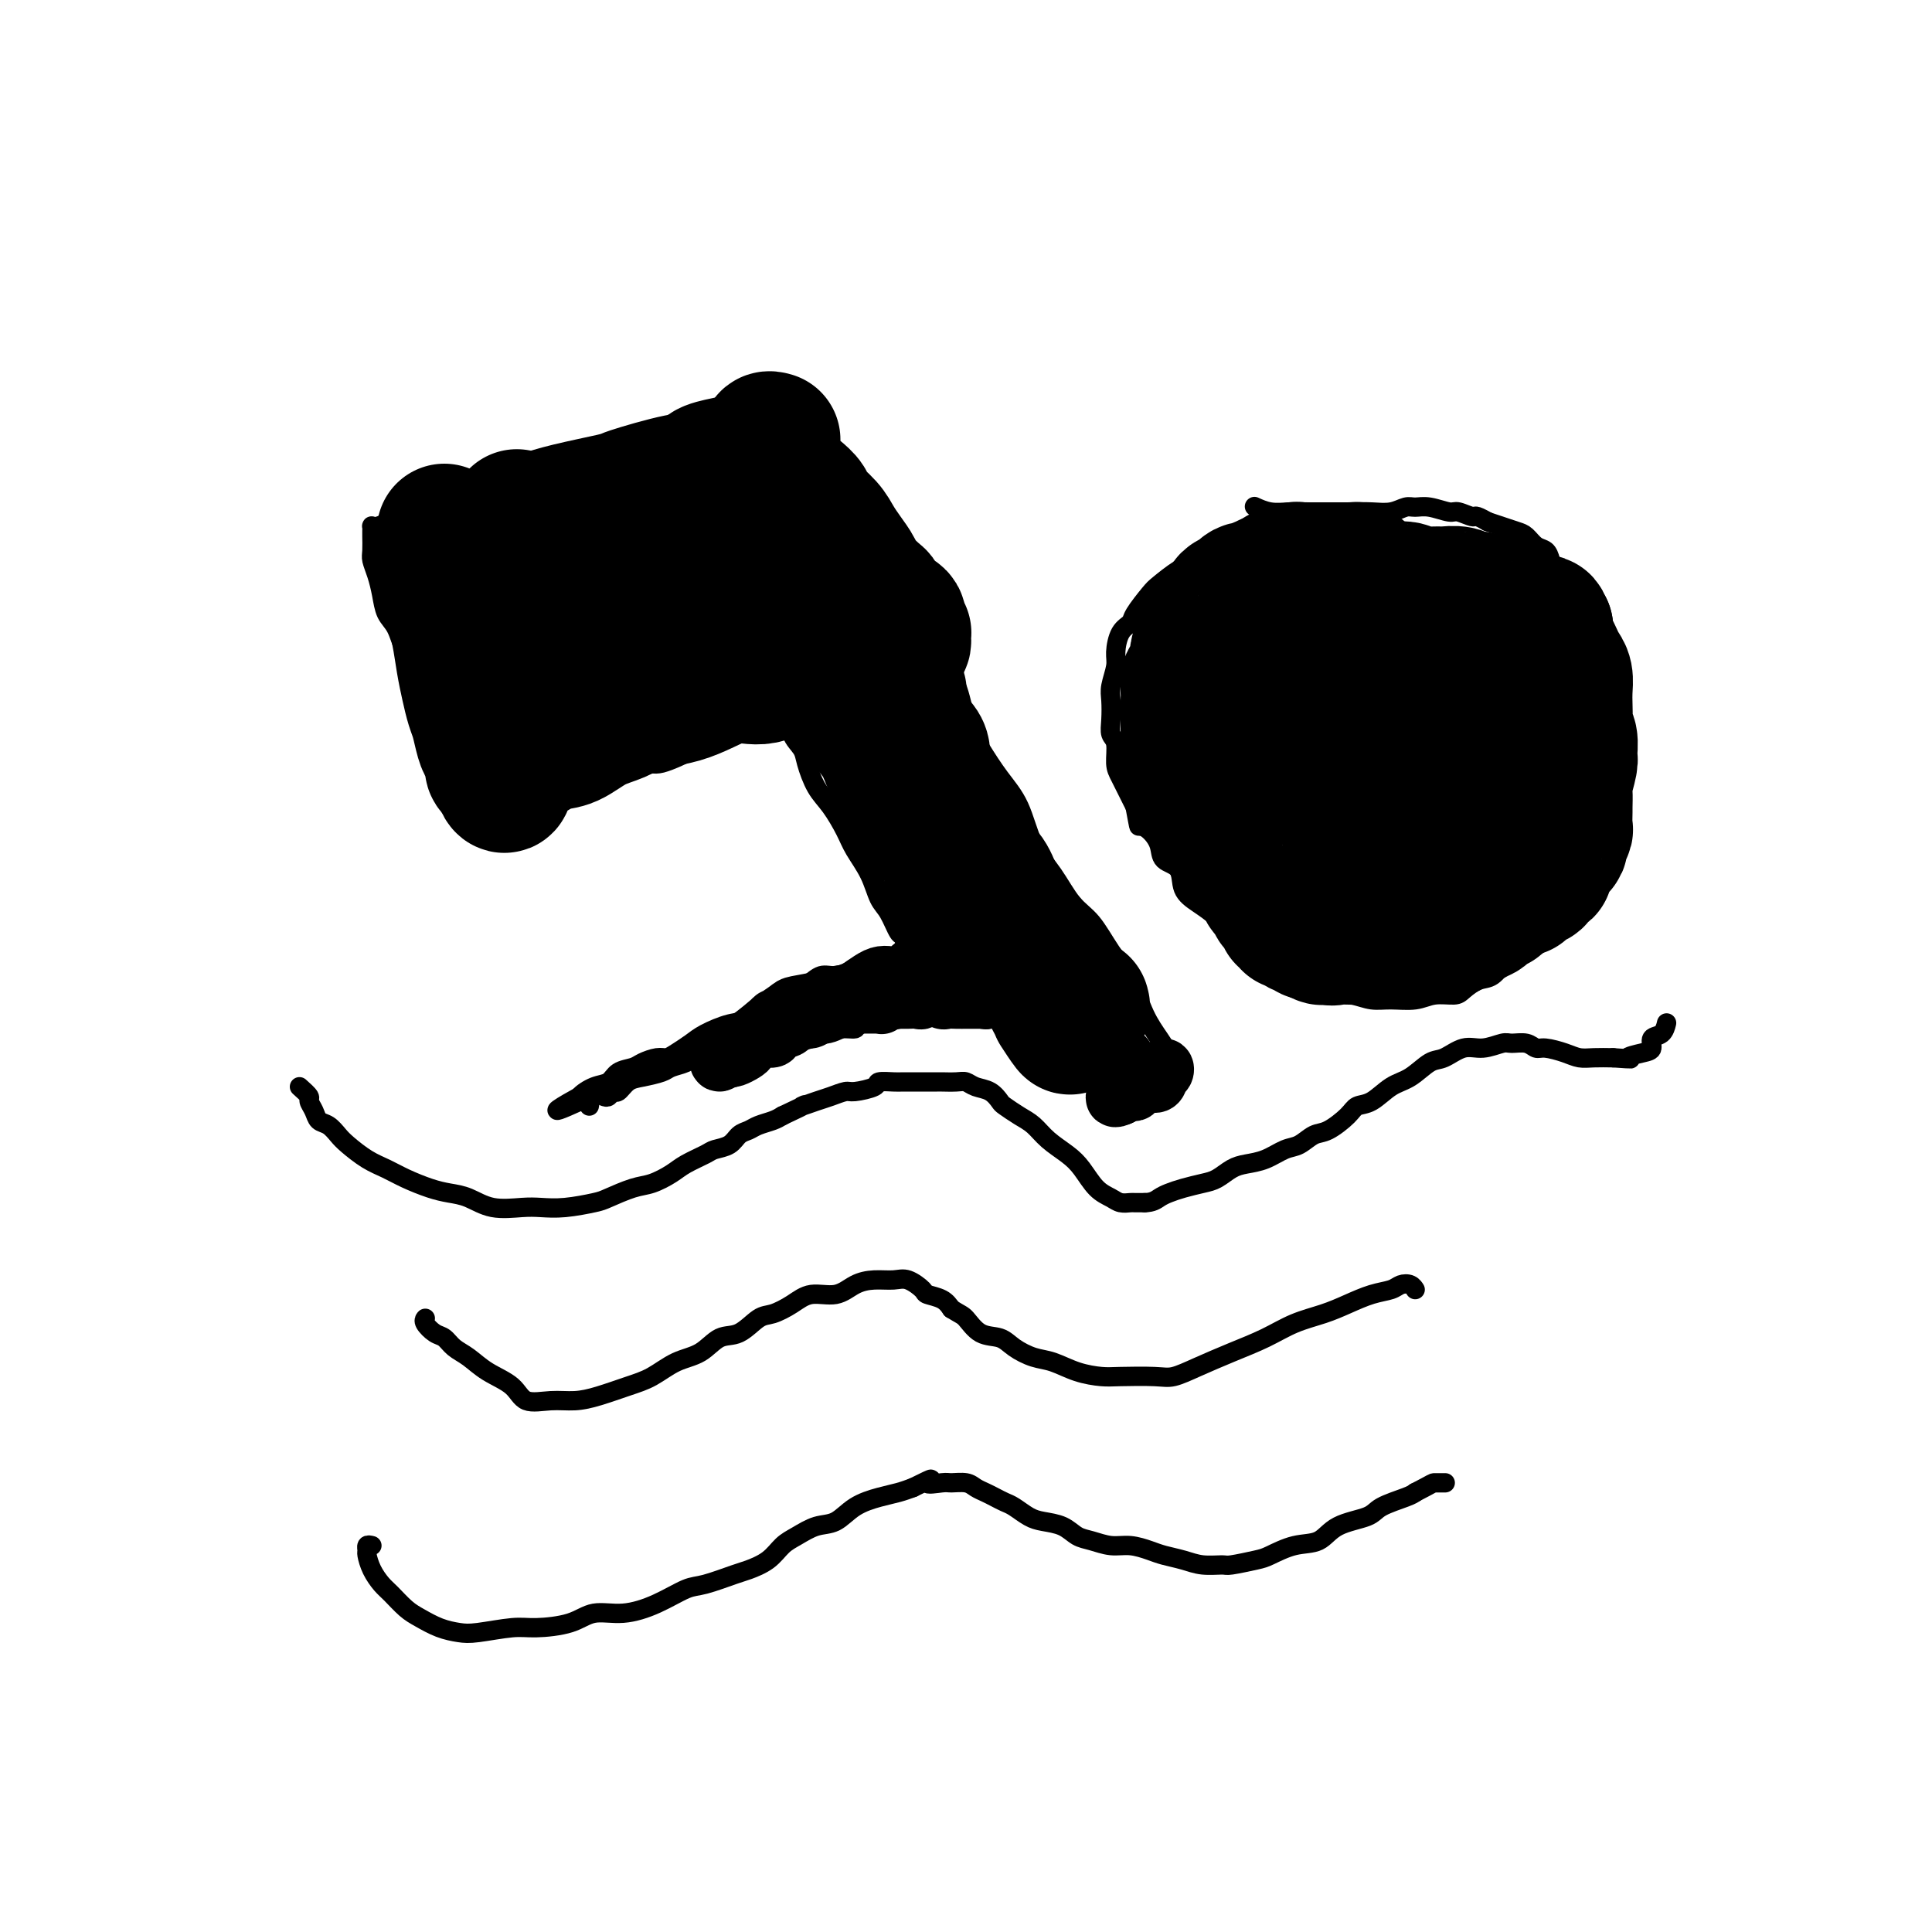 <svg viewBox='0 0 400 400' version='1.1' xmlns='http://www.w3.org/2000/svg' xmlns:xlink='http://www.w3.org/1999/xlink'><g fill='none' stroke='#000000' stroke-width='4' stroke-linecap='round' stroke-linejoin='round'><path d='M62,225c0.871,0.778 1.742,1.555 2,2c0.258,0.445 -0.096,0.556 0,1c0.096,0.444 0.643,1.220 1,2c0.357,0.780 0.524,1.564 1,2c0.476,0.436 1.260,0.526 2,1c0.740,0.474 1.435,1.334 2,2c0.565,0.666 1.000,1.138 2,2c1.000,0.862 2.563,2.115 4,3c1.437,0.885 2.746,1.402 4,2c1.254,0.598 2.451,1.278 4,2c1.549,0.722 3.450,1.486 5,2c1.550,0.514 2.749,0.779 4,1c1.251,0.221 2.555,0.400 4,1c1.445,0.600 3.031,1.622 5,2c1.969,0.378 4.321,0.114 6,0c1.679,-0.114 2.686,-0.076 4,0c1.314,0.076 2.934,0.190 5,0c2.066,-0.190 4.577,-0.684 6,-1c1.423,-0.316 1.758,-0.455 3,-1c1.242,-0.545 3.390,-1.498 5,-2c1.610,-0.502 2.681,-0.555 4,-1c1.319,-0.445 2.885,-1.284 4,-2c1.115,-0.716 1.779,-1.309 3,-2c1.221,-0.691 2.999,-1.481 4,-2c1.001,-0.519 1.226,-0.769 2,-1c0.774,-0.231 2.098,-0.443 3,-1c0.902,-0.557 1.383,-1.459 2,-2c0.617,-0.541 1.372,-0.722 2,-1c0.628,-0.278 1.131,-0.652 2,-1c0.869,-0.348 2.106,-0.671 3,-1c0.894,-0.329 1.447,-0.665 2,-1'/><path d='M162,231c6.794,-3.189 4.279,-2.160 4,-2c-0.279,0.160 1.677,-0.548 3,-1c1.323,-0.452 2.012,-0.647 3,-1c0.988,-0.353 2.275,-0.865 3,-1c0.725,-0.135 0.889,0.107 2,0c1.111,-0.107 3.170,-0.565 4,-1c0.830,-0.435 0.430,-0.849 1,-1c0.570,-0.151 2.111,-0.041 3,0c0.889,0.041 1.125,0.011 2,0c0.875,-0.011 2.388,-0.003 3,0c0.612,0.003 0.324,-0.000 1,0c0.676,0.000 2.316,0.003 3,0c0.684,-0.003 0.413,-0.013 1,0c0.587,0.013 2.031,0.049 3,0c0.969,-0.049 1.462,-0.183 2,0c0.538,0.183 1.120,0.682 2,1c0.880,0.318 2.059,0.455 3,1c0.941,0.545 1.643,1.500 2,2c0.357,0.500 0.367,0.546 1,1c0.633,0.454 1.888,1.317 3,2c1.112,0.683 2.082,1.188 3,2c0.918,0.812 1.783,1.933 3,3c1.217,1.067 2.787,2.079 4,3c1.213,0.921 2.069,1.749 3,3c0.931,1.251 1.936,2.924 3,4c1.064,1.076 2.186,1.556 3,2c0.814,0.444 1.321,0.851 2,1c0.679,0.149 1.529,0.040 2,0c0.471,-0.040 0.563,-0.011 1,0c0.437,0.011 1.218,0.006 2,0'/><path d='M237,249c1.675,-0.024 2.363,-0.583 3,-1c0.637,-0.417 1.223,-0.693 2,-1c0.777,-0.307 1.743,-0.646 3,-1c1.257,-0.354 2.804,-0.724 4,-1c1.196,-0.276 2.042,-0.459 3,-1c0.958,-0.541 2.027,-1.439 3,-2c0.973,-0.561 1.850,-0.784 3,-1c1.150,-0.216 2.575,-0.423 4,-1c1.425,-0.577 2.851,-1.523 4,-2c1.149,-0.477 2.022,-0.485 3,-1c0.978,-0.515 2.060,-1.536 3,-2c0.940,-0.464 1.738,-0.369 3,-1c1.262,-0.631 2.987,-1.988 4,-3c1.013,-1.012 1.314,-1.680 2,-2c0.686,-0.320 1.757,-0.294 3,-1c1.243,-0.706 2.657,-2.144 4,-3c1.343,-0.856 2.616,-1.128 4,-2c1.384,-0.872 2.878,-2.343 4,-3c1.122,-0.657 1.871,-0.502 3,-1c1.129,-0.498 2.638,-1.651 4,-2c1.362,-0.349 2.578,0.107 4,0c1.422,-0.107 3.051,-0.775 4,-1c0.949,-0.225 1.220,-0.005 2,0c0.780,0.005 2.071,-0.205 3,0c0.929,0.205 1.497,0.826 2,1c0.503,0.174 0.941,-0.097 2,0c1.059,0.097 2.737,0.562 4,1c1.263,0.438 2.109,0.849 3,1c0.891,0.151 1.826,0.043 3,0c1.174,-0.043 2.587,-0.022 4,0'/><path d='M334,219c5.328,0.362 3.147,0.267 3,0c-0.147,-0.267 1.740,-0.706 3,-1c1.260,-0.294 1.893,-0.443 2,-1c0.107,-0.557 -0.311,-1.520 0,-2c0.311,-0.480 1.353,-0.475 2,-1c0.647,-0.525 0.899,-1.578 1,-2c0.101,-0.422 0.050,-0.211 0,0'/><path d='M88,273c0.047,-0.057 0.095,-0.114 0,0c-0.095,0.114 -0.332,0.400 0,1c0.332,0.600 1.234,1.515 2,2c0.766,0.485 1.395,0.541 2,1c0.605,0.459 1.185,1.322 2,2c0.815,0.678 1.865,1.173 3,2c1.135,0.827 2.354,1.988 4,3c1.646,1.012 3.719,1.877 5,3c1.281,1.123 1.770,2.505 3,3c1.230,0.495 3.202,0.103 5,0c1.798,-0.103 3.421,0.081 5,0c1.579,-0.081 3.115,-0.429 5,-1c1.885,-0.571 4.121,-1.365 6,-2c1.879,-0.635 3.401,-1.109 5,-2c1.599,-0.891 3.275,-2.197 5,-3c1.725,-0.803 3.500,-1.104 5,-2c1.500,-0.896 2.726,-2.389 4,-3c1.274,-0.611 2.597,-0.340 4,-1c1.403,-0.660 2.885,-2.252 4,-3c1.115,-0.748 1.862,-0.652 3,-1c1.138,-0.348 2.667,-1.141 4,-2c1.333,-0.859 2.471,-1.785 4,-2c1.529,-0.215 3.447,0.280 5,0c1.553,-0.280 2.739,-1.336 4,-2c1.261,-0.664 2.598,-0.935 4,-1c1.402,-0.065 2.869,0.076 4,0c1.131,-0.076 1.927,-0.368 3,0c1.073,0.368 2.421,1.398 3,2c0.579,0.602 0.387,0.778 1,1c0.613,0.222 2.032,0.492 3,1c0.968,0.508 1.484,1.254 2,2'/><path d='M197,271c1.945,1.209 2.309,1.231 3,2c0.691,0.769 1.709,2.285 3,3c1.291,0.715 2.854,0.629 4,1c1.146,0.371 1.875,1.199 3,2c1.125,0.801 2.646,1.574 4,2c1.354,0.426 2.540,0.506 4,1c1.460,0.494 3.194,1.402 5,2c1.806,0.598 3.685,0.887 5,1c1.315,0.113 2.068,0.049 4,0c1.932,-0.049 5.043,-0.085 7,0c1.957,0.085 2.759,0.290 4,0c1.241,-0.290 2.922,-1.075 5,-2c2.078,-0.925 4.554,-1.991 7,-3c2.446,-1.009 4.863,-1.962 7,-3c2.137,-1.038 3.994,-2.162 6,-3c2.006,-0.838 4.161,-1.391 6,-2c1.839,-0.609 3.361,-1.274 5,-2c1.639,-0.726 3.396,-1.511 5,-2c1.604,-0.489 3.057,-0.681 4,-1c0.943,-0.319 1.376,-0.766 2,-1c0.624,-0.234 1.437,-0.255 2,0c0.563,0.255 0.875,0.787 1,1c0.125,0.213 0.062,0.106 0,0'/><path d='M77,320c-0.427,-0.102 -0.854,-0.203 -1,0c-0.146,0.203 -0.010,0.711 0,1c0.010,0.289 -0.108,0.360 0,1c0.108,0.640 0.440,1.848 1,3c0.560,1.152 1.349,2.249 2,3c0.651,0.751 1.164,1.157 2,2c0.836,0.843 1.995,2.122 3,3c1.005,0.878 1.858,1.356 3,2c1.142,0.644 2.574,1.455 4,2c1.426,0.545 2.846,0.824 4,1c1.154,0.176 2.043,0.250 4,0c1.957,-0.250 4.982,-0.822 7,-1c2.018,-0.178 3.027,0.039 5,0c1.973,-0.039 4.909,-0.333 7,-1c2.091,-0.667 3.337,-1.708 5,-2c1.663,-0.292 3.744,0.163 6,0c2.256,-0.163 4.685,-0.946 7,-2c2.315,-1.054 4.514,-2.378 6,-3c1.486,-0.622 2.260,-0.541 4,-1c1.740,-0.459 4.446,-1.460 6,-2c1.554,-0.540 1.955,-0.621 3,-1c1.045,-0.379 2.733,-1.055 4,-2c1.267,-0.945 2.112,-2.158 3,-3c0.888,-0.842 1.819,-1.315 3,-2c1.181,-0.685 2.613,-1.584 4,-2c1.387,-0.416 2.731,-0.349 4,-1c1.269,-0.651 2.464,-2.020 4,-3c1.536,-0.980 3.414,-1.572 5,-2c1.586,-0.428 2.882,-0.694 4,-1c1.118,-0.306 2.059,-0.653 3,-1'/><path d='M189,308c5.779,-2.855 3.225,-1.494 3,-1c-0.225,0.494 1.879,0.121 3,0c1.121,-0.121 1.259,0.009 2,0c0.741,-0.009 2.086,-0.157 3,0c0.914,0.157 1.399,0.618 2,1c0.601,0.382 1.319,0.683 2,1c0.681,0.317 1.325,0.648 2,1c0.675,0.352 1.381,0.723 2,1c0.619,0.277 1.152,0.459 2,1c0.848,0.541 2.011,1.440 3,2c0.989,0.560 1.804,0.781 3,1c1.196,0.219 2.773,0.436 4,1c1.227,0.564 2.103,1.475 3,2c0.897,0.525 1.814,0.666 3,1c1.186,0.334 2.641,0.863 4,1c1.359,0.137 2.620,-0.117 4,0c1.380,0.117 2.878,0.606 4,1c1.122,0.394 1.869,0.695 3,1c1.131,0.305 2.646,0.614 4,1c1.354,0.386 2.549,0.848 4,1c1.451,0.152 3.160,-0.005 4,0c0.840,0.005 0.812,0.172 2,0c1.188,-0.172 3.592,-0.683 5,-1c1.408,-0.317 1.820,-0.441 3,-1c1.180,-0.559 3.128,-1.553 5,-2c1.872,-0.447 3.667,-0.347 5,-1c1.333,-0.653 2.202,-2.059 4,-3c1.798,-0.941 4.523,-1.417 6,-2c1.477,-0.583 1.705,-1.272 3,-2c1.295,-0.728 3.656,-1.494 5,-2c1.344,-0.506 1.672,-0.753 2,-1'/><path d='M293,309c3.881,-2.000 3.583,-2.000 4,-2c0.417,0.000 1.548,0.000 2,0c0.452,0.000 0.226,0.000 0,0'/><path d='M284,114c0.087,0.120 0.175,0.240 0,0c-0.175,-0.240 -0.612,-0.839 -1,-1c-0.388,-0.161 -0.726,0.116 -1,0c-0.274,-0.116 -0.485,-0.623 -1,-1c-0.515,-0.377 -1.333,-0.623 -2,-1c-0.667,-0.377 -1.183,-0.887 -2,-1c-0.817,-0.113 -1.935,0.169 -3,0c-1.065,-0.169 -2.078,-0.789 -3,-1c-0.922,-0.211 -1.753,-0.013 -3,0c-1.247,0.013 -2.910,-0.158 -4,0c-1.090,0.158 -1.606,0.646 -3,1c-1.394,0.354 -3.666,0.574 -5,1c-1.334,0.426 -1.732,1.057 -3,2c-1.268,0.943 -3.408,2.200 -5,3c-1.592,0.800 -2.635,1.145 -4,2c-1.365,0.855 -3.052,2.219 -4,3c-0.948,0.781 -1.158,0.979 -2,2c-0.842,1.021 -2.316,2.866 -3,4c-0.684,1.134 -0.579,1.557 -1,2c-0.421,0.443 -1.367,0.908 -2,2c-0.633,1.092 -0.954,2.813 -1,4c-0.046,1.187 0.183,1.841 0,3c-0.183,1.159 -0.777,2.822 -1,4c-0.223,1.178 -0.074,1.870 0,3c0.074,1.130 0.074,2.699 0,4c-0.074,1.301 -0.224,2.334 0,3c0.224,0.666 0.820,0.966 1,2c0.180,1.034 -0.055,2.803 0,4c0.055,1.197 0.399,1.822 1,3c0.601,1.178 1.457,2.908 2,4c0.543,1.092 0.771,1.546 1,2'/><path d='M235,167c0.910,4.750 0.686,4.124 1,4c0.314,-0.124 1.168,0.252 2,1c0.832,0.748 1.643,1.866 2,3c0.357,1.134 0.262,2.284 1,3c0.738,0.716 2.310,0.999 3,2c0.690,1.001 0.497,2.722 1,4c0.503,1.278 1.701,2.114 3,3c1.299,0.886 2.700,1.823 4,3c1.300,1.177 2.499,2.595 4,4c1.501,1.405 3.304,2.796 5,4c1.696,1.204 3.286,2.221 5,3c1.714,0.779 3.552,1.319 5,2c1.448,0.681 2.505,1.504 4,2c1.495,0.496 3.427,0.665 5,1c1.573,0.335 2.785,0.836 4,1c1.215,0.164 2.432,-0.011 4,0c1.568,0.011 3.487,0.206 5,0c1.513,-0.206 2.621,-0.813 4,-1c1.379,-0.187 3.029,0.045 4,0c0.971,-0.045 1.261,-0.367 2,-1c0.739,-0.633 1.926,-1.577 3,-2c1.074,-0.423 2.035,-0.324 3,-1c0.965,-0.676 1.935,-2.125 3,-3c1.065,-0.875 2.224,-1.174 3,-2c0.776,-0.826 1.167,-2.178 2,-3c0.833,-0.822 2.107,-1.115 3,-2c0.893,-0.885 1.404,-2.361 2,-3c0.596,-0.639 1.276,-0.441 2,-1c0.724,-0.559 1.493,-1.874 2,-3c0.507,-1.126 0.754,-2.063 1,-3'/><path d='M327,182c2.959,-3.631 1.357,-2.709 1,-3c-0.357,-0.291 0.531,-1.793 1,-3c0.469,-1.207 0.518,-2.117 1,-3c0.482,-0.883 1.397,-1.739 2,-3c0.603,-1.261 0.894,-2.928 1,-4c0.106,-1.072 0.028,-1.550 0,-2c-0.028,-0.450 -0.008,-0.872 0,-2c0.008,-1.128 0.002,-2.962 0,-4c-0.002,-1.038 0.000,-1.278 0,-2c-0.000,-0.722 -0.003,-1.924 0,-3c0.003,-1.076 0.012,-2.024 0,-3c-0.012,-0.976 -0.046,-1.979 0,-3c0.046,-1.021 0.171,-2.059 0,-3c-0.171,-0.941 -0.637,-1.785 -1,-3c-0.363,-1.215 -0.623,-2.801 -1,-4c-0.377,-1.199 -0.870,-2.012 -1,-3c-0.130,-0.988 0.102,-2.152 0,-3c-0.102,-0.848 -0.538,-1.380 -1,-2c-0.462,-0.620 -0.949,-1.327 -1,-2c-0.051,-0.673 0.333,-1.314 0,-2c-0.333,-0.686 -1.385,-1.419 -2,-2c-0.615,-0.581 -0.794,-1.010 -1,-2c-0.206,-0.990 -0.439,-2.540 -1,-3c-0.561,-0.460 -1.449,0.171 -2,0c-0.551,-0.171 -0.766,-1.145 -1,-2c-0.234,-0.855 -0.488,-1.591 -1,-2c-0.512,-0.409 -1.281,-0.491 -2,-1c-0.719,-0.509 -1.389,-1.446 -2,-2c-0.611,-0.554 -1.165,-0.726 -2,-1c-0.835,-0.274 -1.953,-0.650 -3,-1c-1.047,-0.350 -2.024,-0.675 -3,-1'/><path d='M308,108c-2.991,-1.708 -2.468,-0.979 -3,-1c-0.532,-0.021 -2.120,-0.791 -3,-1c-0.880,-0.209 -1.053,0.144 -2,0c-0.947,-0.144 -2.669,-0.785 -4,-1c-1.331,-0.215 -2.273,-0.005 -3,0c-0.727,0.005 -1.240,-0.195 -2,0c-0.760,0.195 -1.767,0.784 -3,1c-1.233,0.216 -2.692,0.058 -4,0c-1.308,-0.058 -2.464,-0.014 -4,0c-1.536,0.014 -3.452,0.000 -5,0c-1.548,-0.000 -2.727,0.014 -4,0c-1.273,-0.014 -2.640,-0.055 -4,0c-1.360,0.055 -2.712,0.207 -4,0c-1.288,-0.207 -2.511,-0.773 -3,-1c-0.489,-0.227 -0.245,-0.113 0,0'/><path d='M192,133c-0.217,0.342 -0.435,0.684 0,1c0.435,0.316 1.522,0.606 2,1c0.478,0.394 0.346,0.891 1,2c0.654,1.109 2.093,2.831 3,5c0.907,2.169 1.281,4.785 2,7c0.719,2.215 1.784,4.029 3,6c1.216,1.971 2.583,4.099 4,6c1.417,1.901 2.885,3.573 4,6c1.115,2.427 1.876,5.607 3,8c1.124,2.393 2.611,3.999 4,6c1.389,2.001 2.678,4.397 4,6c1.322,1.603 2.675,2.414 4,4c1.325,1.586 2.621,3.948 4,6c1.379,2.052 2.842,3.793 4,6c1.158,2.207 2.013,4.881 3,7c0.987,2.119 2.108,3.683 3,5c0.892,1.317 1.557,2.389 2,3c0.443,0.611 0.666,0.763 1,1c0.334,0.237 0.780,0.558 1,1c0.220,0.442 0.213,1.004 0,1c-0.213,-0.004 -0.632,-0.576 -1,-1c-0.368,-0.424 -0.686,-0.701 -1,-1c-0.314,-0.299 -0.623,-0.619 -1,-1c-0.377,-0.381 -0.822,-0.823 -1,-1c-0.178,-0.177 -0.089,-0.088 0,0'/><path d='M194,128c0.392,0.113 0.785,0.226 1,0c0.215,-0.226 0.254,-0.793 0,-1c-0.254,-0.207 -0.799,-0.056 -1,0c-0.201,0.056 -0.057,0.016 0,0c0.057,-0.016 0.029,-0.008 0,0'/><path d='M194,129c-0.024,-0.313 -0.048,-0.626 0,-1c0.048,-0.374 0.169,-0.807 0,-1c-0.169,-0.193 -0.629,-0.144 -1,0c-0.371,0.144 -0.655,0.385 -1,0c-0.345,-0.385 -0.752,-1.396 -1,-2c-0.248,-0.604 -0.337,-0.801 -1,-2c-0.663,-1.199 -1.901,-3.398 -3,-5c-1.099,-1.602 -2.061,-2.605 -3,-4c-0.939,-1.395 -1.856,-3.183 -3,-5c-1.144,-1.817 -2.516,-3.665 -4,-6c-1.484,-2.335 -3.080,-5.158 -4,-7c-0.920,-1.842 -1.163,-2.703 -2,-4c-0.837,-1.297 -2.267,-3.031 -3,-4c-0.733,-0.969 -0.770,-1.175 -1,-2c-0.230,-0.825 -0.653,-2.270 -1,-3c-0.347,-0.730 -0.617,-0.747 -1,-1c-0.383,-0.253 -0.879,-0.743 -1,-1c-0.121,-0.257 0.134,-0.280 0,0c-0.134,0.280 -0.657,0.863 -1,1c-0.343,0.137 -0.506,-0.170 -1,0c-0.494,0.170 -1.318,0.819 -2,1c-0.682,0.181 -1.222,-0.105 -2,0c-0.778,0.105 -1.794,0.601 -3,1c-1.206,0.399 -2.603,0.699 -4,1'/><path d='M151,85c-3.429,0.748 -4.502,1.618 -6,2c-1.498,0.382 -3.420,0.276 -7,1c-3.580,0.724 -8.817,2.277 -11,3c-2.183,0.723 -1.313,0.617 -3,1c-1.687,0.383 -5.932,1.256 -9,2c-3.068,0.744 -4.958,1.359 -7,2c-2.042,0.641 -4.235,1.308 -6,2c-1.765,0.692 -3.102,1.407 -5,2c-1.898,0.593 -4.357,1.063 -6,2c-1.643,0.937 -2.468,2.342 -4,3c-1.532,0.658 -3.769,0.568 -5,1c-1.231,0.432 -1.454,1.387 -2,2c-0.546,0.613 -1.414,0.883 -2,1c-0.586,0.117 -0.889,0.080 -1,0c-0.111,-0.080 -0.031,-0.202 0,0c0.031,0.202 0.011,0.728 0,1c-0.011,0.272 -0.014,0.291 0,1c0.014,0.709 0.044,2.108 0,3c-0.044,0.892 -0.163,1.276 0,2c0.163,0.724 0.609,1.788 1,3c0.391,1.212 0.727,2.572 1,4c0.273,1.428 0.482,2.923 1,4c0.518,1.077 1.346,1.736 2,3c0.654,1.264 1.135,3.133 2,5c0.865,1.867 2.112,3.731 3,6c0.888,2.269 1.415,4.942 2,7c0.585,2.058 1.229,3.500 2,5c0.771,1.500 1.669,3.058 2,4c0.331,0.942 0.095,1.269 0,2c-0.095,0.731 -0.047,1.865 0,3'/><path d='M93,162c2.488,8.252 0.708,2.382 0,1c-0.708,-1.382 -0.344,1.724 0,3c0.344,1.276 0.667,0.721 1,1c0.333,0.279 0.676,1.392 1,2c0.324,0.608 0.630,0.710 1,1c0.370,0.290 0.806,0.768 1,1c0.194,0.232 0.147,0.217 0,0c-0.147,-0.217 -0.394,-0.636 0,-1c0.394,-0.364 1.430,-0.674 2,-1c0.570,-0.326 0.674,-0.669 1,-1c0.326,-0.331 0.872,-0.651 2,-1c1.128,-0.349 2.836,-0.726 4,-1c1.164,-0.274 1.782,-0.446 3,-1c1.218,-0.554 3.035,-1.491 5,-2c1.965,-0.509 4.077,-0.591 6,-1c1.923,-0.409 3.658,-1.145 6,-2c2.342,-0.855 5.292,-1.830 7,-2c1.708,-0.170 2.175,0.463 4,0c1.825,-0.463 5.007,-2.023 7,-3c1.993,-0.977 2.796,-1.372 4,-2c1.204,-0.628 2.809,-1.489 4,-2c1.191,-0.511 1.968,-0.673 3,-1c1.032,-0.327 2.318,-0.820 3,-1c0.682,-0.180 0.761,-0.048 1,0c0.239,0.048 0.639,0.010 1,0c0.361,-0.010 0.684,0.008 1,0c0.316,-0.008 0.623,-0.041 1,0c0.377,0.041 0.822,0.154 1,0c0.178,-0.154 0.089,-0.577 0,-1'/><path d='M163,148c10.155,-3.333 2.542,-0.167 0,1c-2.542,1.167 -0.012,0.333 1,0c1.012,-0.333 0.506,-0.167 0,0'/><path d='M164,149c0.044,0.682 -0.348,1.889 0,3c0.348,1.111 1.434,2.128 2,3c0.566,0.872 0.612,1.600 1,3c0.388,1.400 1.119,3.472 2,5c0.881,1.528 1.913,2.514 3,4c1.087,1.486 2.230,3.474 3,5c0.770,1.526 1.166,2.592 2,4c0.834,1.408 2.107,3.159 3,5c0.893,1.841 1.405,3.772 2,5c0.595,1.228 1.274,1.755 2,3c0.726,1.245 1.498,3.209 2,4c0.502,0.791 0.734,0.408 1,1c0.266,0.592 0.565,2.159 1,3c0.435,0.841 1.007,0.956 1,1c-0.007,0.044 -0.592,0.015 -1,0c-0.408,-0.015 -0.638,-0.018 -1,0c-0.362,0.018 -0.856,0.056 -1,0c-0.144,-0.056 0.060,-0.208 0,0c-0.060,0.208 -0.386,0.774 -1,1c-0.614,0.226 -1.515,0.112 -2,0c-0.485,-0.112 -0.554,-0.223 -1,0c-0.446,0.223 -1.270,0.778 -2,1c-0.730,0.222 -1.365,0.111 -2,0'/><path d='M178,200c-1.857,0.623 -1.501,0.681 -2,1c-0.499,0.319 -1.855,0.899 -3,1c-1.145,0.101 -2.081,-0.278 -3,0c-0.919,0.278 -1.822,1.211 -3,2c-1.178,0.789 -2.630,1.433 -4,2c-1.370,0.567 -2.659,1.058 -4,2c-1.341,0.942 -2.733,2.336 -4,3c-1.267,0.664 -2.409,0.599 -4,1c-1.591,0.401 -3.633,1.270 -5,2c-1.367,0.730 -2.061,1.323 -3,2c-0.939,0.677 -2.123,1.439 -3,2c-0.877,0.561 -1.446,0.923 -2,1c-0.554,0.077 -1.092,-0.130 -2,0c-0.908,0.130 -2.185,0.597 -3,1c-0.815,0.403 -1.169,0.741 -2,1c-0.831,0.259 -2.141,0.437 -3,1c-0.859,0.563 -1.268,1.510 -2,2c-0.732,0.490 -1.787,0.524 -3,1c-1.213,0.476 -2.583,1.396 -3,2c-0.417,0.604 0.118,0.893 0,1c-0.118,0.107 -0.891,0.030 -1,0c-0.109,-0.030 0.445,-0.015 1,0'/><path d='M120,228c-9.038,4.123 -2.632,0.429 0,-1c2.632,-1.429 1.490,-0.593 1,0c-0.490,0.593 -0.327,0.942 0,1c0.327,0.058 0.819,-0.177 1,0c0.181,0.177 0.052,0.765 0,1c-0.052,0.235 -0.026,0.118 0,0'/><path d='M125,227c0.328,0.128 0.656,0.256 1,0c0.344,-0.256 0.705,-0.895 1,-1c0.295,-0.105 0.525,0.323 1,0c0.475,-0.323 1.195,-1.396 2,-2c0.805,-0.604 1.695,-0.740 3,-1c1.305,-0.260 3.024,-0.643 4,-1c0.976,-0.357 1.209,-0.688 2,-1c0.791,-0.312 2.141,-0.605 3,-1c0.859,-0.395 1.226,-0.890 2,-1c0.774,-0.110 1.955,0.167 3,0c1.045,-0.167 1.956,-0.776 3,-1c1.044,-0.224 2.223,-0.063 3,0c0.777,0.063 1.152,0.028 2,0c0.848,-0.028 2.170,-0.049 3,0c0.830,0.049 1.170,0.168 2,0c0.830,-0.168 2.150,-0.623 3,-1c0.850,-0.377 1.230,-0.675 2,-1c0.770,-0.325 1.929,-0.678 3,-1c1.071,-0.322 2.054,-0.612 3,-1c0.946,-0.388 1.856,-0.874 3,-1c1.144,-0.126 2.522,0.110 3,0c0.478,-0.110 0.055,-0.564 1,-1c0.945,-0.436 3.257,-0.853 4,-1c0.743,-0.147 -0.082,-0.025 0,0c0.082,0.025 1.072,-0.049 2,0c0.928,0.049 1.795,0.219 2,0c0.205,-0.219 -0.253,-0.828 0,-1c0.253,-0.172 1.215,0.094 2,0c0.785,-0.094 1.392,-0.547 2,-1'/><path d='M190,209c10.175,-2.934 3.112,-1.270 1,-1c-2.112,0.270 0.728,-0.853 2,-1c1.272,-0.147 0.975,0.682 1,1c0.025,0.318 0.373,0.124 1,0c0.627,-0.124 1.534,-0.178 2,0c0.466,0.178 0.492,0.587 1,1c0.508,0.413 1.497,0.829 2,1c0.503,0.171 0.519,0.099 1,0c0.481,-0.099 1.425,-0.223 2,0c0.575,0.223 0.780,0.792 1,1c0.220,0.208 0.453,0.055 1,0c0.547,-0.055 1.407,-0.012 2,0c0.593,0.012 0.917,-0.008 1,0c0.083,0.008 -0.076,0.043 0,0c0.076,-0.043 0.386,-0.165 1,0c0.614,0.165 1.531,0.619 2,1c0.469,0.381 0.488,0.691 1,1c0.512,0.309 1.516,0.618 2,1c0.484,0.382 0.448,0.838 1,1c0.552,0.162 1.693,0.030 2,0c0.307,-0.030 -0.218,0.043 0,0c0.218,-0.043 1.179,-0.201 2,0c0.821,0.201 1.501,0.762 2,1c0.499,0.238 0.815,0.154 1,0c0.185,-0.154 0.239,-0.379 1,0c0.761,0.379 2.231,1.361 3,2c0.769,0.639 0.839,0.934 1,1c0.161,0.066 0.414,-0.096 1,0c0.586,0.096 1.504,0.449 2,1c0.496,0.551 0.570,1.300 1,2c0.430,0.700 1.215,1.350 2,2'/><path d='M233,224c3.868,2.192 2.539,1.673 2,2c-0.539,0.327 -0.289,1.500 0,2c0.289,0.500 0.616,0.327 1,0c0.384,-0.327 0.824,-0.808 1,-1c0.176,-0.192 0.088,-0.096 0,0'/></g>
<g fill='none' stroke='#000000' stroke-width='28' stroke-linecap='round' stroke-linejoin='round'><path d='M279,144c0.026,-0.635 0.052,-1.270 0,-2c-0.052,-0.730 -0.182,-1.556 0,-2c0.182,-0.444 0.675,-0.508 1,-1c0.325,-0.492 0.482,-1.412 1,-2c0.518,-0.588 1.396,-0.843 2,-1c0.604,-0.157 0.932,-0.217 1,-1c0.068,-0.783 -0.124,-2.289 0,-3c0.124,-0.711 0.565,-0.628 1,-1c0.435,-0.372 0.864,-1.199 1,-2c0.136,-0.801 -0.020,-1.577 0,-2c0.020,-0.423 0.216,-0.495 0,-1c-0.216,-0.505 -0.846,-1.445 -1,-2c-0.154,-0.555 0.166,-0.726 0,-1c-0.166,-0.274 -0.818,-0.652 -1,-1c-0.182,-0.348 0.107,-0.668 0,-1c-0.107,-0.332 -0.609,-0.677 -1,-1c-0.391,-0.323 -0.672,-0.622 -1,-1c-0.328,-0.378 -0.703,-0.833 -1,-1c-0.297,-0.167 -0.516,-0.045 -1,0c-0.484,0.045 -1.234,0.012 -2,0c-0.766,-0.012 -1.548,-0.003 -2,0c-0.452,0.003 -0.573,0.001 -1,0c-0.427,-0.001 -1.160,-0.001 -2,0c-0.840,0.001 -1.787,0.004 -2,0c-0.213,-0.004 0.308,-0.016 0,0c-0.308,0.016 -1.444,0.060 -2,0c-0.556,-0.060 -0.530,-0.222 -1,0c-0.470,0.222 -1.434,0.829 -2,1c-0.566,0.171 -0.733,-0.094 -1,0c-0.267,0.094 -0.633,0.547 -1,1'/><path d='M264,120c-3.031,0.553 -2.109,0.937 -2,1c0.109,0.063 -0.596,-0.194 -1,0c-0.404,0.194 -0.507,0.840 -1,1c-0.493,0.160 -1.374,-0.166 -2,0c-0.626,0.166 -0.995,0.823 -1,1c-0.005,0.177 0.353,-0.127 0,0c-0.353,0.127 -1.418,0.686 -2,1c-0.582,0.314 -0.680,0.383 -1,1c-0.320,0.617 -0.863,1.784 -1,2c-0.137,0.216 0.131,-0.517 0,0c-0.131,0.517 -0.662,2.285 -1,3c-0.338,0.715 -0.482,0.376 -1,1c-0.518,0.624 -1.411,2.213 -2,3c-0.589,0.787 -0.875,0.774 -1,1c-0.125,0.226 -0.090,0.690 0,1c0.090,0.310 0.234,0.467 0,1c-0.234,0.533 -0.847,1.443 -1,2c-0.153,0.557 0.155,0.763 0,1c-0.155,0.237 -0.774,0.506 -1,1c-0.226,0.494 -0.061,1.213 0,2c0.061,0.787 0.016,1.642 0,2c-0.016,0.358 -0.004,0.218 0,1c0.004,0.782 0.000,2.486 0,3c-0.000,0.514 0.004,-0.162 0,0c-0.004,0.162 -0.016,1.160 0,2c0.016,0.840 0.059,1.521 0,2c-0.059,0.479 -0.222,0.757 0,1c0.222,0.243 0.829,0.450 1,1c0.171,0.550 -0.094,1.443 0,2c0.094,0.557 0.547,0.779 1,1'/><path d='M248,158c0.321,2.375 0.124,0.811 0,1c-0.124,0.189 -0.174,2.129 0,3c0.174,0.871 0.571,0.671 1,1c0.429,0.329 0.888,1.187 1,2c0.112,0.813 -0.125,1.583 0,2c0.125,0.417 0.611,0.483 1,1c0.389,0.517 0.682,1.485 1,2c0.318,0.515 0.663,0.575 1,1c0.337,0.425 0.668,1.213 1,2c0.332,0.787 0.665,1.572 1,2c0.335,0.428 0.671,0.500 1,1c0.329,0.500 0.653,1.429 1,2c0.347,0.571 0.719,0.783 1,1c0.281,0.217 0.470,0.439 1,1c0.530,0.561 1.400,1.460 2,2c0.600,0.540 0.931,0.722 1,1c0.069,0.278 -0.122,0.651 0,1c0.122,0.349 0.558,0.672 1,1c0.442,0.328 0.889,0.661 1,1c0.111,0.339 -0.115,0.683 0,1c0.115,0.317 0.571,0.606 1,1c0.429,0.394 0.832,0.894 1,1c0.168,0.106 0.100,-0.183 0,0c-0.100,0.183 -0.234,0.838 0,1c0.234,0.162 0.836,-0.168 1,0c0.164,0.168 -0.111,0.833 0,1c0.111,0.167 0.607,-0.165 1,0c0.393,0.165 0.683,0.828 1,1c0.317,0.172 0.662,-0.146 1,0c0.338,0.146 0.668,0.756 1,1c0.332,0.244 0.666,0.122 1,0'/><path d='M272,193c2.737,2.260 2.081,0.409 2,0c-0.081,-0.409 0.415,0.622 1,1c0.585,0.378 1.259,0.101 2,0c0.741,-0.101 1.551,-0.027 2,0c0.449,0.027 0.539,0.007 1,0c0.461,-0.007 1.293,-0.002 2,0c0.707,0.002 1.289,0.001 2,0c0.711,-0.001 1.551,-0.000 2,0c0.449,0.000 0.505,0.001 1,0c0.495,-0.001 1.427,-0.004 2,0c0.573,0.004 0.787,0.015 1,0c0.213,-0.015 0.424,-0.057 1,0c0.576,0.057 1.517,0.211 2,0c0.483,-0.211 0.510,-0.788 1,-1c0.490,-0.212 1.444,-0.060 2,0c0.556,0.060 0.712,0.027 1,0c0.288,-0.027 0.706,-0.050 1,0c0.294,0.050 0.463,0.172 1,0c0.537,-0.172 1.440,-0.638 2,-1c0.560,-0.362 0.776,-0.619 1,-1c0.224,-0.381 0.454,-0.884 1,-1c0.546,-0.116 1.407,0.157 2,0c0.593,-0.157 0.918,-0.744 1,-1c0.082,-0.256 -0.080,-0.180 0,0c0.080,0.180 0.403,0.465 1,0c0.597,-0.465 1.469,-1.680 2,-2c0.531,-0.320 0.720,0.254 1,0c0.280,-0.254 0.652,-1.338 1,-2c0.348,-0.662 0.671,-0.904 1,-1c0.329,-0.096 0.665,-0.048 1,0'/><path d='M313,184c2.591,-1.345 2.070,-0.207 2,0c-0.070,0.207 0.311,-0.517 1,-1c0.689,-0.483 1.686,-0.725 2,-1c0.314,-0.275 -0.057,-0.585 0,-1c0.057,-0.415 0.540,-0.937 1,-1c0.460,-0.063 0.898,0.334 1,0c0.102,-0.334 -0.131,-1.398 0,-2c0.131,-0.602 0.627,-0.743 1,-1c0.373,-0.257 0.622,-0.630 1,-1c0.378,-0.370 0.886,-0.737 1,-1c0.114,-0.263 -0.166,-0.422 0,-1c0.166,-0.578 0.777,-1.577 1,-2c0.223,-0.423 0.059,-0.271 0,-1c-0.059,-0.729 -0.012,-2.339 0,-3c0.012,-0.661 -0.011,-0.375 0,-1c0.011,-0.625 0.057,-2.163 0,-3c-0.057,-0.837 -0.215,-0.973 0,-2c0.215,-1.027 0.804,-2.946 1,-4c0.196,-1.054 0.000,-1.244 0,-2c-0.000,-0.756 0.196,-2.078 0,-3c-0.196,-0.922 -0.784,-1.444 -1,-2c-0.216,-0.556 -0.061,-1.146 0,-2c0.061,-0.854 0.027,-1.972 0,-3c-0.027,-1.028 -0.049,-1.966 0,-3c0.049,-1.034 0.167,-2.164 0,-3c-0.167,-0.836 -0.619,-1.379 -1,-2c-0.381,-0.621 -0.690,-1.321 -1,-2c-0.310,-0.679 -0.622,-1.337 -1,-2c-0.378,-0.663 -0.822,-1.332 -1,-2c-0.178,-0.668 -0.089,-1.334 0,-2'/><path d='M320,130c-0.750,-1.726 -0.624,-1.041 -1,-1c-0.376,0.041 -1.255,-0.562 -2,-1c-0.745,-0.438 -1.358,-0.710 -2,-1c-0.642,-0.290 -1.313,-0.599 -2,-1c-0.687,-0.401 -1.390,-0.896 -2,-1c-0.610,-0.104 -1.126,0.182 -2,0c-0.874,-0.182 -2.105,-0.834 -3,-1c-0.895,-0.166 -1.455,0.153 -2,0c-0.545,-0.153 -1.075,-0.777 -2,-1c-0.925,-0.223 -2.245,-0.045 -3,0c-0.755,0.045 -0.946,-0.042 -2,0c-1.054,0.042 -2.972,0.212 -4,0c-1.028,-0.212 -1.167,-0.806 -2,-1c-0.833,-0.194 -2.359,0.012 -3,0c-0.641,-0.012 -0.398,-0.240 -1,0c-0.602,0.240 -2.049,0.949 -3,1c-0.951,0.051 -1.405,-0.557 -2,0c-0.595,0.557 -1.329,2.278 -2,3c-0.671,0.722 -1.279,0.446 -2,1c-0.721,0.554 -1.556,1.937 -2,3c-0.444,1.063 -0.496,1.807 -1,3c-0.504,1.193 -1.459,2.837 -2,4c-0.541,1.163 -0.670,1.847 -1,3c-0.330,1.153 -0.863,2.775 -1,4c-0.137,1.225 0.121,2.054 0,3c-0.121,0.946 -0.621,2.008 -1,3c-0.379,0.992 -0.638,1.916 -1,3c-0.362,1.084 -0.828,2.330 -1,3c-0.172,0.670 -0.049,0.763 0,1c0.049,0.237 0.025,0.619 0,1'/><path d='M268,158c-1.285,4.332 -0.498,1.161 0,0c0.498,-1.161 0.708,-0.311 1,0c0.292,0.311 0.666,0.083 1,0c0.334,-0.083 0.628,-0.022 1,0c0.372,0.022 0.820,0.006 1,0c0.180,-0.006 0.090,-0.003 0,0'/><path d='M275,158c-0.061,0.028 -0.121,0.055 0,0c0.121,-0.055 0.425,-0.194 1,-1c0.575,-0.806 1.421,-2.279 2,-3c0.579,-0.721 0.891,-0.690 2,-2c1.109,-1.310 3.016,-3.962 4,-5c0.984,-1.038 1.047,-0.463 2,-1c0.953,-0.537 2.797,-2.185 4,-3c1.203,-0.815 1.766,-0.797 3,-1c1.234,-0.203 3.140,-0.627 4,0c0.860,0.627 0.675,2.307 1,3c0.325,0.693 1.159,0.401 2,1c0.841,0.599 1.687,2.089 2,3c0.313,0.911 0.092,1.243 0,2c-0.092,0.757 -0.054,1.938 0,3c0.054,1.062 0.125,2.003 0,3c-0.125,0.997 -0.446,2.048 -1,3c-0.554,0.952 -1.342,1.804 -2,3c-0.658,1.196 -1.186,2.737 -2,4c-0.814,1.263 -1.914,2.249 -3,3c-1.086,0.751 -2.159,1.268 -3,2c-0.841,0.732 -1.452,1.679 -2,2c-0.548,0.321 -1.033,0.014 -2,0c-0.967,-0.014 -2.415,0.263 -3,0c-0.585,-0.263 -0.306,-1.068 -1,-2c-0.694,-0.932 -2.360,-1.993 -3,-3c-0.640,-1.007 -0.254,-1.961 0,-4c0.254,-2.039 0.378,-5.162 1,-7c0.622,-1.838 1.744,-2.389 3,-3c1.256,-0.611 2.646,-1.280 4,-2c1.354,-0.720 2.673,-1.491 4,-2c1.327,-0.509 2.664,-0.754 4,-1'/><path d='M296,150c3.285,-1.088 3.998,0.192 5,1c1.002,0.808 2.292,1.146 3,2c0.708,0.854 0.833,2.226 1,3c0.167,0.774 0.378,0.950 0,2c-0.378,1.050 -1.343,2.974 -2,4c-0.657,1.026 -1.007,1.152 -2,2c-0.993,0.848 -2.629,2.416 -4,3c-1.371,0.584 -2.478,0.184 -4,0c-1.522,-0.184 -3.459,-0.152 -5,0c-1.541,0.152 -2.687,0.422 -4,0c-1.313,-0.422 -2.794,-1.538 -4,-3c-1.206,-1.462 -2.137,-3.271 -3,-5c-0.863,-1.729 -1.657,-3.378 -2,-5c-0.343,-1.622 -0.236,-3.218 0,-4c0.236,-0.782 0.602,-0.749 1,-1c0.398,-0.251 0.828,-0.786 1,-1c0.172,-0.214 0.086,-0.107 0,0'/><path d='M92,110c0.033,0.663 0.065,1.325 0,2c-0.065,0.675 -0.229,1.362 0,2c0.229,0.638 0.849,1.229 1,2c0.151,0.771 -0.167,1.724 0,3c0.167,1.276 0.818,2.875 1,4c0.182,1.125 -0.106,1.775 0,3c0.106,1.225 0.606,3.026 1,5c0.394,1.974 0.683,4.122 1,6c0.317,1.878 0.662,3.487 1,5c0.338,1.513 0.669,2.930 1,4c0.331,1.070 0.663,1.792 1,3c0.337,1.208 0.679,2.902 1,4c0.321,1.098 0.622,1.600 1,2c0.378,0.400 0.833,0.699 1,1c0.167,0.301 0.048,0.603 0,1c-0.048,0.397 -0.023,0.890 0,1c0.023,0.110 0.045,-0.163 0,0c-0.045,0.163 -0.156,0.761 0,1c0.156,0.239 0.578,0.120 1,0'/><path d='M103,159c2.068,7.407 1.738,1.423 2,-1c0.262,-2.423 1.114,-1.286 2,-1c0.886,0.286 1.804,-0.279 3,-1c1.196,-0.721 2.668,-1.597 4,-2c1.332,-0.403 2.522,-0.332 4,-1c1.478,-0.668 3.244,-2.076 5,-3c1.756,-0.924 3.501,-1.363 5,-2c1.499,-0.637 2.753,-1.470 4,-2c1.247,-0.530 2.487,-0.755 4,-1c1.513,-0.245 3.301,-0.510 5,-1c1.699,-0.490 3.311,-1.206 5,-2c1.689,-0.794 3.454,-1.666 5,-2c1.546,-0.334 2.871,-0.131 4,0c1.129,0.131 2.060,0.189 3,0c0.940,-0.189 1.887,-0.625 3,-1c1.113,-0.375 2.390,-0.689 3,-1c0.610,-0.311 0.553,-0.619 1,-1c0.447,-0.381 1.399,-0.834 2,-1c0.601,-0.166 0.852,-0.044 1,0c0.148,0.044 0.194,0.012 0,0c-0.194,-0.012 -0.627,-0.003 -1,0c-0.373,0.003 -0.687,0.002 -1,0'/><path d='M166,136c9.734,-3.752 2.571,-1.631 0,-1c-2.571,0.631 -0.548,-0.226 0,-1c0.548,-0.774 -0.378,-1.464 -1,-2c-0.622,-0.536 -0.938,-0.917 -1,-1c-0.062,-0.083 0.131,0.132 0,0c-0.131,-0.132 -0.585,-0.613 -1,-1c-0.415,-0.387 -0.791,-0.681 -1,-1c-0.209,-0.319 -0.252,-0.663 0,-1c0.252,-0.337 0.799,-0.668 1,-1c0.201,-0.332 0.055,-0.666 0,-1c-0.055,-0.334 -0.019,-0.669 0,-1c0.019,-0.331 0.020,-0.657 0,-1c-0.020,-0.343 -0.062,-0.702 0,-1c0.062,-0.298 0.228,-0.535 0,-1c-0.228,-0.465 -0.849,-1.157 -1,-2c-0.151,-0.843 0.170,-1.836 0,-2c-0.170,-0.164 -0.829,0.500 -1,0c-0.171,-0.500 0.147,-2.165 0,-3c-0.147,-0.835 -0.758,-0.840 -1,-1c-0.242,-0.160 -0.117,-0.475 0,-1c0.117,-0.525 0.224,-1.259 0,-2c-0.224,-0.741 -0.778,-1.490 -1,-2c-0.222,-0.510 -0.111,-0.781 0,-1c0.111,-0.219 0.222,-0.387 0,-1c-0.222,-0.613 -0.778,-1.670 -1,-2c-0.222,-0.330 -0.112,0.066 0,0c0.112,-0.066 0.226,-0.595 0,-1c-0.226,-0.405 -0.792,-0.686 -1,-1c-0.208,-0.314 -0.060,-0.661 0,-1c0.060,-0.339 0.030,-0.669 0,-1'/><path d='M157,101c-1.331,-5.428 -0.160,-1.497 0,0c0.160,1.497 -0.693,0.560 -1,0c-0.307,-0.560 -0.068,-0.742 0,-1c0.068,-0.258 -0.033,-0.591 0,-1c0.033,-0.409 0.202,-0.895 0,-1c-0.202,-0.105 -0.775,0.169 -1,0c-0.225,-0.169 -0.103,-0.781 0,-1c0.103,-0.219 0.185,-0.045 0,0c-0.185,0.045 -0.638,-0.038 -1,0c-0.362,0.038 -0.633,0.196 -1,0c-0.367,-0.196 -0.829,-0.747 -1,-1c-0.171,-0.253 -0.052,-0.208 -1,0c-0.948,0.208 -2.963,0.580 -4,1c-1.037,0.420 -1.096,0.887 -1,1c0.096,0.113 0.346,-0.129 0,0c-0.346,0.129 -1.289,0.630 -2,1c-0.711,0.370 -1.190,0.610 -2,1c-0.810,0.390 -1.950,0.931 -3,1c-1.050,0.069 -2.010,-0.335 -3,0c-0.990,0.335 -2.008,1.410 -3,2c-0.992,0.590 -1.957,0.694 -3,1c-1.043,0.306 -2.166,0.813 -3,1c-0.834,0.187 -1.381,0.053 -2,0c-0.619,-0.053 -1.309,-0.027 -2,0'/><path d='M123,105c-4.145,1.431 -2.508,1.009 -2,1c0.508,-0.009 -0.112,0.394 -1,1c-0.888,0.606 -2.045,1.416 -3,2c-0.955,0.584 -1.709,0.941 -2,1c-0.291,0.059 -0.119,-0.180 0,0c0.119,0.180 0.186,0.780 0,1c-0.186,0.220 -0.623,0.059 -1,0c-0.377,-0.059 -0.692,-0.016 -1,0c-0.308,0.016 -0.608,0.005 -1,0c-0.392,-0.005 -0.875,-0.004 -1,0c-0.125,0.004 0.107,0.011 0,0c-0.107,-0.011 -0.554,-0.041 -1,0c-0.446,0.041 -0.890,0.152 -1,0c-0.110,-0.152 0.114,-0.567 0,-1c-0.114,-0.433 -0.566,-0.884 -1,-1c-0.434,-0.116 -0.848,0.103 -1,0c-0.152,-0.103 -0.040,-0.526 0,-1c0.040,-0.474 0.010,-0.997 0,-1c-0.010,-0.003 0.000,0.516 0,1c-0.000,0.484 -0.010,0.934 0,1c0.010,0.066 0.041,-0.251 0,0c-0.041,0.251 -0.155,1.072 0,2c0.155,0.928 0.577,1.964 1,3'/><path d='M108,114c0.257,1.132 0.398,1.462 1,2c0.602,0.538 1.664,1.286 2,2c0.336,0.714 -0.055,1.396 0,2c0.055,0.604 0.555,1.131 1,2c0.445,0.869 0.836,2.079 1,3c0.164,0.921 0.100,1.554 0,2c-0.100,0.446 -0.238,0.707 0,1c0.238,0.293 0.851,0.618 1,1c0.149,0.382 -0.167,0.821 0,1c0.167,0.179 0.817,0.099 1,0c0.183,-0.099 -0.103,-0.215 0,0c0.103,0.215 0.593,0.763 1,1c0.407,0.237 0.730,0.163 1,0c0.270,-0.163 0.486,-0.414 1,-1c0.514,-0.586 1.324,-1.508 2,-2c0.676,-0.492 1.217,-0.556 2,-1c0.783,-0.444 1.808,-1.270 3,-2c1.192,-0.730 2.549,-1.365 4,-2c1.451,-0.635 2.994,-1.269 4,-2c1.006,-0.731 1.474,-1.559 2,-2c0.526,-0.441 1.111,-0.497 2,-1c0.889,-0.503 2.083,-1.454 3,-2c0.917,-0.546 1.556,-0.686 2,-1c0.444,-0.314 0.694,-0.802 1,-1c0.306,-0.198 0.668,-0.105 1,0c0.332,0.105 0.635,0.224 1,0c0.365,-0.224 0.790,-0.791 1,-1c0.210,-0.209 0.203,-0.060 0,0c-0.203,0.060 -0.601,0.030 -1,0'/><path d='M145,113c3.816,-2.436 -0.143,-0.027 -2,1c-1.857,1.027 -1.612,0.672 -2,1c-0.388,0.328 -1.411,1.338 -3,2c-1.589,0.662 -3.745,0.977 -5,1c-1.255,0.023 -1.609,-0.245 -2,0c-0.391,0.245 -0.819,1.001 -1,1c-0.181,-0.001 -0.115,-0.761 0,-1c0.115,-0.239 0.278,0.042 1,0c0.722,-0.042 2.003,-0.408 3,-1c0.997,-0.592 1.711,-1.412 3,-2c1.289,-0.588 3.152,-0.945 4,-1c0.848,-0.055 0.679,0.191 1,0c0.321,-0.191 1.132,-0.821 2,-1c0.868,-0.179 1.794,0.093 2,0c0.206,-0.093 -0.309,-0.550 0,-1c0.309,-0.450 1.442,-0.891 2,-1c0.558,-0.109 0.541,0.115 1,0c0.459,-0.115 1.393,-0.569 2,-1c0.607,-0.431 0.888,-0.837 1,-1c0.112,-0.163 0.056,-0.081 0,0'/><path d='M160,91c-0.431,-0.125 -0.862,-0.251 -1,0c-0.138,0.251 0.018,0.877 0,1c-0.018,0.123 -0.209,-0.259 0,0c0.209,0.259 0.818,1.157 1,2c0.182,0.843 -0.063,1.629 0,2c0.063,0.371 0.435,0.325 1,1c0.565,0.675 1.324,2.071 2,3c0.676,0.929 1.269,1.393 2,2c0.731,0.607 1.599,1.359 2,2c0.401,0.641 0.335,1.173 1,2c0.665,0.827 2.060,1.949 3,3c0.940,1.051 1.425,2.030 2,3c0.575,0.970 1.239,1.933 2,3c0.761,1.067 1.619,2.240 2,3c0.381,0.760 0.286,1.107 1,2c0.714,0.893 2.238,2.332 3,3c0.762,0.668 0.764,0.564 1,1c0.236,0.436 0.708,1.413 1,2c0.292,0.587 0.404,0.783 1,1c0.596,0.217 1.676,0.453 2,1c0.324,0.547 -0.109,1.404 0,2c0.109,0.596 0.758,0.930 1,1c0.242,0.070 0.075,-0.126 0,0c-0.075,0.126 -0.059,0.572 0,1c0.059,0.428 0.160,0.836 0,1c-0.160,0.164 -0.580,0.082 -1,0'/><path d='M186,133c-0.011,0.999 -0.040,0.996 0,1c0.040,0.004 0.147,0.016 0,0c-0.147,-0.016 -0.548,-0.060 -1,0c-0.452,0.060 -0.954,0.223 -1,0c-0.046,-0.223 0.363,-0.833 0,-1c-0.363,-0.167 -1.499,0.110 -2,0c-0.501,-0.110 -0.368,-0.608 -1,-1c-0.632,-0.392 -2.028,-0.680 -3,-1c-0.972,-0.320 -1.518,-0.673 -2,-1c-0.482,-0.327 -0.898,-0.628 -1,-1c-0.102,-0.372 0.109,-0.813 0,-1c-0.109,-0.187 -0.540,-0.118 -1,0c-0.460,0.118 -0.949,0.284 -1,0c-0.051,-0.284 0.335,-1.019 0,-1c-0.335,0.019 -1.393,0.793 -2,1c-0.607,0.207 -0.763,-0.152 -1,0c-0.237,0.152 -0.554,0.816 -1,1c-0.446,0.184 -1.021,-0.110 -1,0c0.021,0.110 0.638,0.626 1,1c0.362,0.374 0.467,0.606 1,1c0.533,0.394 1.493,0.951 2,2c0.507,1.049 0.562,2.590 1,4c0.438,1.410 1.258,2.687 2,4c0.742,1.313 1.405,2.661 2,4c0.595,1.339 1.122,2.668 2,4c0.878,1.332 2.108,2.666 3,4c0.892,1.334 1.446,2.667 2,4'/><path d='M184,157c2.295,4.734 1.031,2.069 1,2c-0.031,-0.069 1.171,2.456 2,4c0.829,1.544 1.284,2.106 2,3c0.716,0.894 1.694,2.121 2,3c0.306,0.879 -0.059,1.409 0,2c0.059,0.591 0.541,1.244 1,2c0.459,0.756 0.894,1.616 1,2c0.106,0.384 -0.116,0.291 0,1c0.116,0.709 0.570,2.218 1,3c0.430,0.782 0.837,0.837 1,1c0.163,0.163 0.081,0.435 0,1c-0.081,0.565 -0.162,1.424 0,2c0.162,0.576 0.568,0.868 1,1c0.432,0.132 0.890,0.103 1,0c0.110,-0.103 -0.128,-0.282 0,0c0.128,0.282 0.620,1.025 1,1c0.380,-0.025 0.646,-0.816 1,-1c0.354,-0.184 0.796,0.241 1,0c0.204,-0.241 0.168,-1.147 0,-2c-0.168,-0.853 -0.469,-1.653 -1,-3c-0.531,-1.347 -1.290,-3.243 -2,-5c-0.710,-1.757 -1.369,-3.377 -2,-5c-0.631,-1.623 -1.233,-3.249 -2,-5c-0.767,-1.751 -1.697,-3.627 -2,-5c-0.303,-1.373 0.022,-2.244 0,-3c-0.022,-0.756 -0.391,-1.396 -1,-2c-0.609,-0.604 -1.460,-1.173 -2,-2c-0.540,-0.827 -0.770,-1.914 -1,-3'/><path d='M187,149c-2.230,-5.966 -1.305,-4.380 -1,-4c0.305,0.380 -0.009,-0.444 0,-1c0.009,-0.556 0.343,-0.844 0,-1c-0.343,-0.156 -1.362,-0.180 -2,0c-0.638,0.180 -0.896,0.566 -1,1c-0.104,0.434 -0.055,0.918 0,1c0.055,0.082 0.116,-0.237 0,0c-0.116,0.237 -0.408,1.031 0,2c0.408,0.969 1.517,2.114 2,3c0.483,0.886 0.341,1.513 1,3c0.659,1.487 2.120,3.835 3,5c0.880,1.165 1.179,1.148 2,2c0.821,0.852 2.163,2.572 3,4c0.837,1.428 1.169,2.563 2,4c0.831,1.437 2.161,3.177 3,5c0.839,1.823 1.187,3.728 2,5c0.813,1.272 2.091,1.912 3,3c0.909,1.088 1.448,2.623 2,4c0.552,1.377 1.116,2.595 2,4c0.884,1.405 2.087,2.996 3,4c0.913,1.004 1.537,1.421 2,2c0.463,0.579 0.765,1.321 1,2c0.235,0.679 0.402,1.295 1,2c0.598,0.705 1.628,1.498 2,2c0.372,0.502 0.085,0.711 0,1c-0.085,0.289 0.033,0.658 0,1c-0.033,0.342 -0.215,0.659 0,1c0.215,0.341 0.827,0.707 1,1c0.173,0.293 -0.093,0.512 0,1c0.093,0.488 0.547,1.244 1,2'/><path d='M219,208c5.056,8.675 1.196,2.864 0,1c-1.196,-1.864 0.272,0.219 1,1c0.728,0.781 0.716,0.259 1,0c0.284,-0.259 0.865,-0.254 1,0c0.135,0.254 -0.174,0.758 0,1c0.174,0.242 0.831,0.222 1,0c0.169,-0.222 -0.151,-0.647 0,-1c0.151,-0.353 0.771,-0.633 1,-1c0.229,-0.367 0.065,-0.819 0,-1c-0.065,-0.181 -0.033,-0.090 0,0'/></g>
<g fill='none' stroke='#000000' stroke-width='12' stroke-linecap='round' stroke-linejoin='round'><path d='M213,201c0.020,0.106 0.040,0.211 0,1c-0.040,0.789 -0.139,2.260 0,3c0.139,0.740 0.516,0.748 1,1c0.484,0.252 1.074,0.747 1,1c-0.074,0.253 -0.811,0.265 -1,0c-0.189,-0.265 0.171,-0.808 0,-1c-0.171,-0.192 -0.872,-0.034 -1,0c-0.128,0.034 0.317,-0.057 0,0c-0.317,0.057 -1.397,0.263 -2,0c-0.603,-0.263 -0.730,-0.995 -1,-1c-0.270,-0.005 -0.685,0.717 -1,1c-0.315,0.283 -0.531,0.128 -1,0c-0.469,-0.128 -1.190,-0.231 -2,0c-0.810,0.231 -1.708,0.794 -2,1c-0.292,0.206 0.021,0.055 0,0c-0.021,-0.055 -0.377,-0.015 -1,0c-0.623,0.015 -1.514,0.005 -2,0c-0.486,-0.005 -0.567,-0.006 -1,0c-0.433,0.006 -1.219,0.020 -2,0c-0.781,-0.020 -1.556,-0.072 -2,0c-0.444,0.072 -0.556,0.268 -1,0c-0.444,-0.268 -1.218,-1.000 -2,-1c-0.782,0.000 -1.571,0.732 -2,1c-0.429,0.268 -0.496,0.072 -1,0c-0.504,-0.072 -1.444,-0.019 -2,0c-0.556,0.019 -0.726,0.005 -1,0c-0.274,-0.005 -0.651,-0.001 -1,0c-0.349,0.001 -0.671,0.000 -1,0c-0.329,-0.000 -0.664,-0.000 -1,0'/><path d='M184,207c-5.262,0.226 -2.915,0.793 -2,1c0.915,0.207 0.400,0.056 0,0c-0.400,-0.056 -0.685,-0.015 -1,0c-0.315,0.015 -0.661,0.004 -1,0c-0.339,-0.004 -0.672,-0.002 -1,0c-0.328,0.002 -0.650,0.003 -1,0c-0.350,-0.003 -0.728,-0.011 -1,0c-0.272,0.011 -0.439,0.042 -1,0c-0.561,-0.042 -1.517,-0.156 -2,0c-0.483,0.156 -0.492,0.581 -1,1c-0.508,0.419 -1.516,0.830 -2,1c-0.484,0.170 -0.444,0.098 -1,0c-0.556,-0.098 -1.708,-0.224 -2,0c-0.292,0.224 0.275,0.796 0,1c-0.275,0.204 -1.394,0.040 -2,0c-0.606,-0.040 -0.700,0.046 -1,0c-0.300,-0.046 -0.805,-0.223 -1,0c-0.195,0.223 -0.081,0.847 0,1c0.081,0.153 0.129,-0.166 0,0c-0.129,0.166 -0.434,0.815 -1,1c-0.566,0.185 -1.393,-0.095 -2,0c-0.607,0.095 -0.993,0.564 -1,1c-0.007,0.436 0.367,0.838 0,1c-0.367,0.162 -1.473,0.085 -2,0c-0.527,-0.085 -0.473,-0.177 -1,0c-0.527,0.177 -1.633,0.622 -2,1c-0.367,0.378 0.005,0.689 0,1c-0.005,0.311 -0.386,0.622 -1,1c-0.614,0.378 -1.461,0.822 -2,1c-0.539,0.178 -0.769,0.089 -1,0'/><path d='M151,219c-2.335,1.162 -1.174,0.066 -1,0c0.174,-0.066 -0.640,0.899 -1,1c-0.360,0.101 -0.266,-0.662 0,-1c0.266,-0.338 0.704,-0.250 1,0c0.296,0.250 0.451,0.661 1,0c0.549,-0.661 1.492,-2.394 2,-3c0.508,-0.606 0.580,-0.085 2,-1c1.420,-0.915 4.187,-3.267 5,-4c0.813,-0.733 -0.327,0.154 0,0c0.327,-0.154 2.123,-1.348 3,-2c0.877,-0.652 0.835,-0.761 2,-1c1.165,-0.239 3.536,-0.608 5,-1c1.464,-0.392 2.020,-0.805 3,-1c0.980,-0.195 2.384,-0.170 4,-1c1.616,-0.830 3.444,-2.513 5,-3c1.556,-0.487 2.840,0.223 4,0c1.160,-0.223 2.194,-1.380 3,-2c0.806,-0.620 1.382,-0.703 2,-1c0.618,-0.297 1.279,-0.808 2,-1c0.721,-0.192 1.502,-0.066 2,0c0.498,0.066 0.711,0.070 1,0c0.289,-0.070 0.652,-0.215 1,0c0.348,0.215 0.681,0.790 1,1c0.319,0.210 0.624,0.057 1,0c0.376,-0.057 0.822,-0.016 1,0c0.178,0.016 0.089,0.008 0,0'/><path d='M200,199c1.029,0.381 0.102,0.834 0,1c-0.102,0.166 0.620,0.043 1,0c0.380,-0.043 0.416,-0.008 1,0c0.584,0.008 1.715,-0.012 2,0c0.285,0.012 -0.277,0.055 0,0c0.277,-0.055 1.394,-0.207 2,0c0.606,0.207 0.701,0.773 1,1c0.299,0.227 0.801,0.113 1,0c0.199,-0.113 0.095,-0.226 0,0c-0.095,0.226 -0.180,0.792 0,1c0.180,0.208 0.624,0.060 1,0c0.376,-0.060 0.684,-0.030 1,0c0.316,0.030 0.640,0.062 1,0c0.360,-0.062 0.757,-0.216 1,0c0.243,0.216 0.330,0.803 1,1c0.670,0.197 1.921,0.003 3,0c1.079,-0.003 1.987,0.183 3,0c1.013,-0.183 2.132,-0.736 3,-1c0.868,-0.264 1.485,-0.241 2,0c0.515,0.241 0.927,0.698 1,1c0.073,0.302 -0.192,0.448 0,1c0.192,0.552 0.840,1.511 1,2c0.160,0.489 -0.168,0.507 0,1c0.168,0.493 0.834,1.459 1,2c0.166,0.541 -0.167,0.656 0,1c0.167,0.344 0.833,0.918 1,1c0.167,0.082 -0.165,-0.329 0,0c0.165,0.329 0.828,1.397 1,2c0.172,0.603 -0.146,0.739 0,1c0.146,0.261 0.756,0.646 1,1c0.244,0.354 0.122,0.677 0,1'/><path d='M230,216c0.956,2.190 0.848,1.164 1,1c0.152,-0.164 0.566,0.535 1,1c0.434,0.465 0.887,0.698 1,1c0.113,0.302 -0.114,0.673 0,1c0.114,0.327 0.571,0.608 1,1c0.429,0.392 0.832,0.893 1,1c0.168,0.107 0.102,-0.182 0,0c-0.102,0.182 -0.239,0.833 0,1c0.239,0.167 0.854,-0.151 1,0c0.146,0.151 -0.175,0.773 0,1c0.175,0.227 0.848,0.061 1,0c0.152,-0.061 -0.217,-0.016 0,0c0.217,0.016 1.020,0.004 1,0c-0.020,-0.004 -0.863,-0.001 -1,0c-0.137,0.001 0.431,0.001 1,0'/><path d='M238,224c1.706,1.077 1.970,-0.229 2,-1c0.030,-0.771 -0.173,-1.006 0,-1c0.173,0.006 0.722,0.253 1,0c0.278,-0.253 0.286,-1.006 0,-1c-0.286,0.006 -0.864,0.772 -1,1c-0.136,0.228 0.171,-0.082 0,0c-0.171,0.082 -0.820,0.557 -1,1c-0.180,0.443 0.111,0.855 0,1c-0.111,0.145 -0.622,0.024 -1,0c-0.378,-0.024 -0.622,0.050 -1,0c-0.378,-0.050 -0.889,-0.223 -1,0c-0.111,0.223 0.177,0.844 0,1c-0.177,0.156 -0.821,-0.151 -1,0c-0.179,0.151 0.107,0.762 0,1c-0.107,0.238 -0.606,0.102 -1,0c-0.394,-0.102 -0.684,-0.172 -1,0c-0.316,0.172 -0.658,0.586 -1,1'/><path d='M232,227c-1.525,0.760 -1.337,0.161 -1,0c0.337,-0.161 0.822,0.115 1,0c0.178,-0.115 0.047,-0.622 0,-1c-0.047,-0.378 -0.012,-0.627 0,-1c0.012,-0.373 -0.001,-0.869 0,-1c0.001,-0.131 0.014,0.105 0,0c-0.014,-0.105 -0.056,-0.549 0,-1c0.056,-0.451 0.208,-0.908 0,-1c-0.208,-0.092 -0.777,0.182 -1,0c-0.223,-0.182 -0.101,-0.818 0,-1c0.101,-0.182 0.182,0.092 0,0c-0.182,-0.092 -0.625,-0.548 -1,-1c-0.375,-0.452 -0.680,-0.898 -1,-1c-0.320,-0.102 -0.654,0.141 -1,0c-0.346,-0.141 -0.704,-0.666 -1,-1c-0.296,-0.334 -0.531,-0.475 -1,-1c-0.469,-0.525 -1.171,-1.432 -2,-2c-0.829,-0.568 -1.784,-0.795 -2,-1c-0.216,-0.205 0.308,-0.387 0,-1c-0.308,-0.613 -1.449,-1.656 -2,-2c-0.551,-0.344 -0.514,0.010 -1,0c-0.486,-0.010 -1.496,-0.384 -2,-1c-0.504,-0.616 -0.502,-1.474 -1,-2c-0.498,-0.526 -1.495,-0.718 -2,-1c-0.505,-0.282 -0.517,-0.653 -1,-1c-0.483,-0.347 -1.438,-0.670 -2,-1c-0.562,-0.330 -0.732,-0.666 -1,-1c-0.268,-0.334 -0.634,-0.667 -1,-1'/><path d='M209,203c-3.643,-2.725 -1.749,-0.538 -1,0c0.749,0.538 0.355,-0.574 0,-1c-0.355,-0.426 -0.670,-0.167 -1,0c-0.330,0.167 -0.676,0.241 -1,0c-0.324,-0.241 -0.626,-0.796 -1,-1c-0.374,-0.204 -0.821,-0.058 -1,0c-0.179,0.058 -0.089,0.029 0,0'/></g>
</svg>